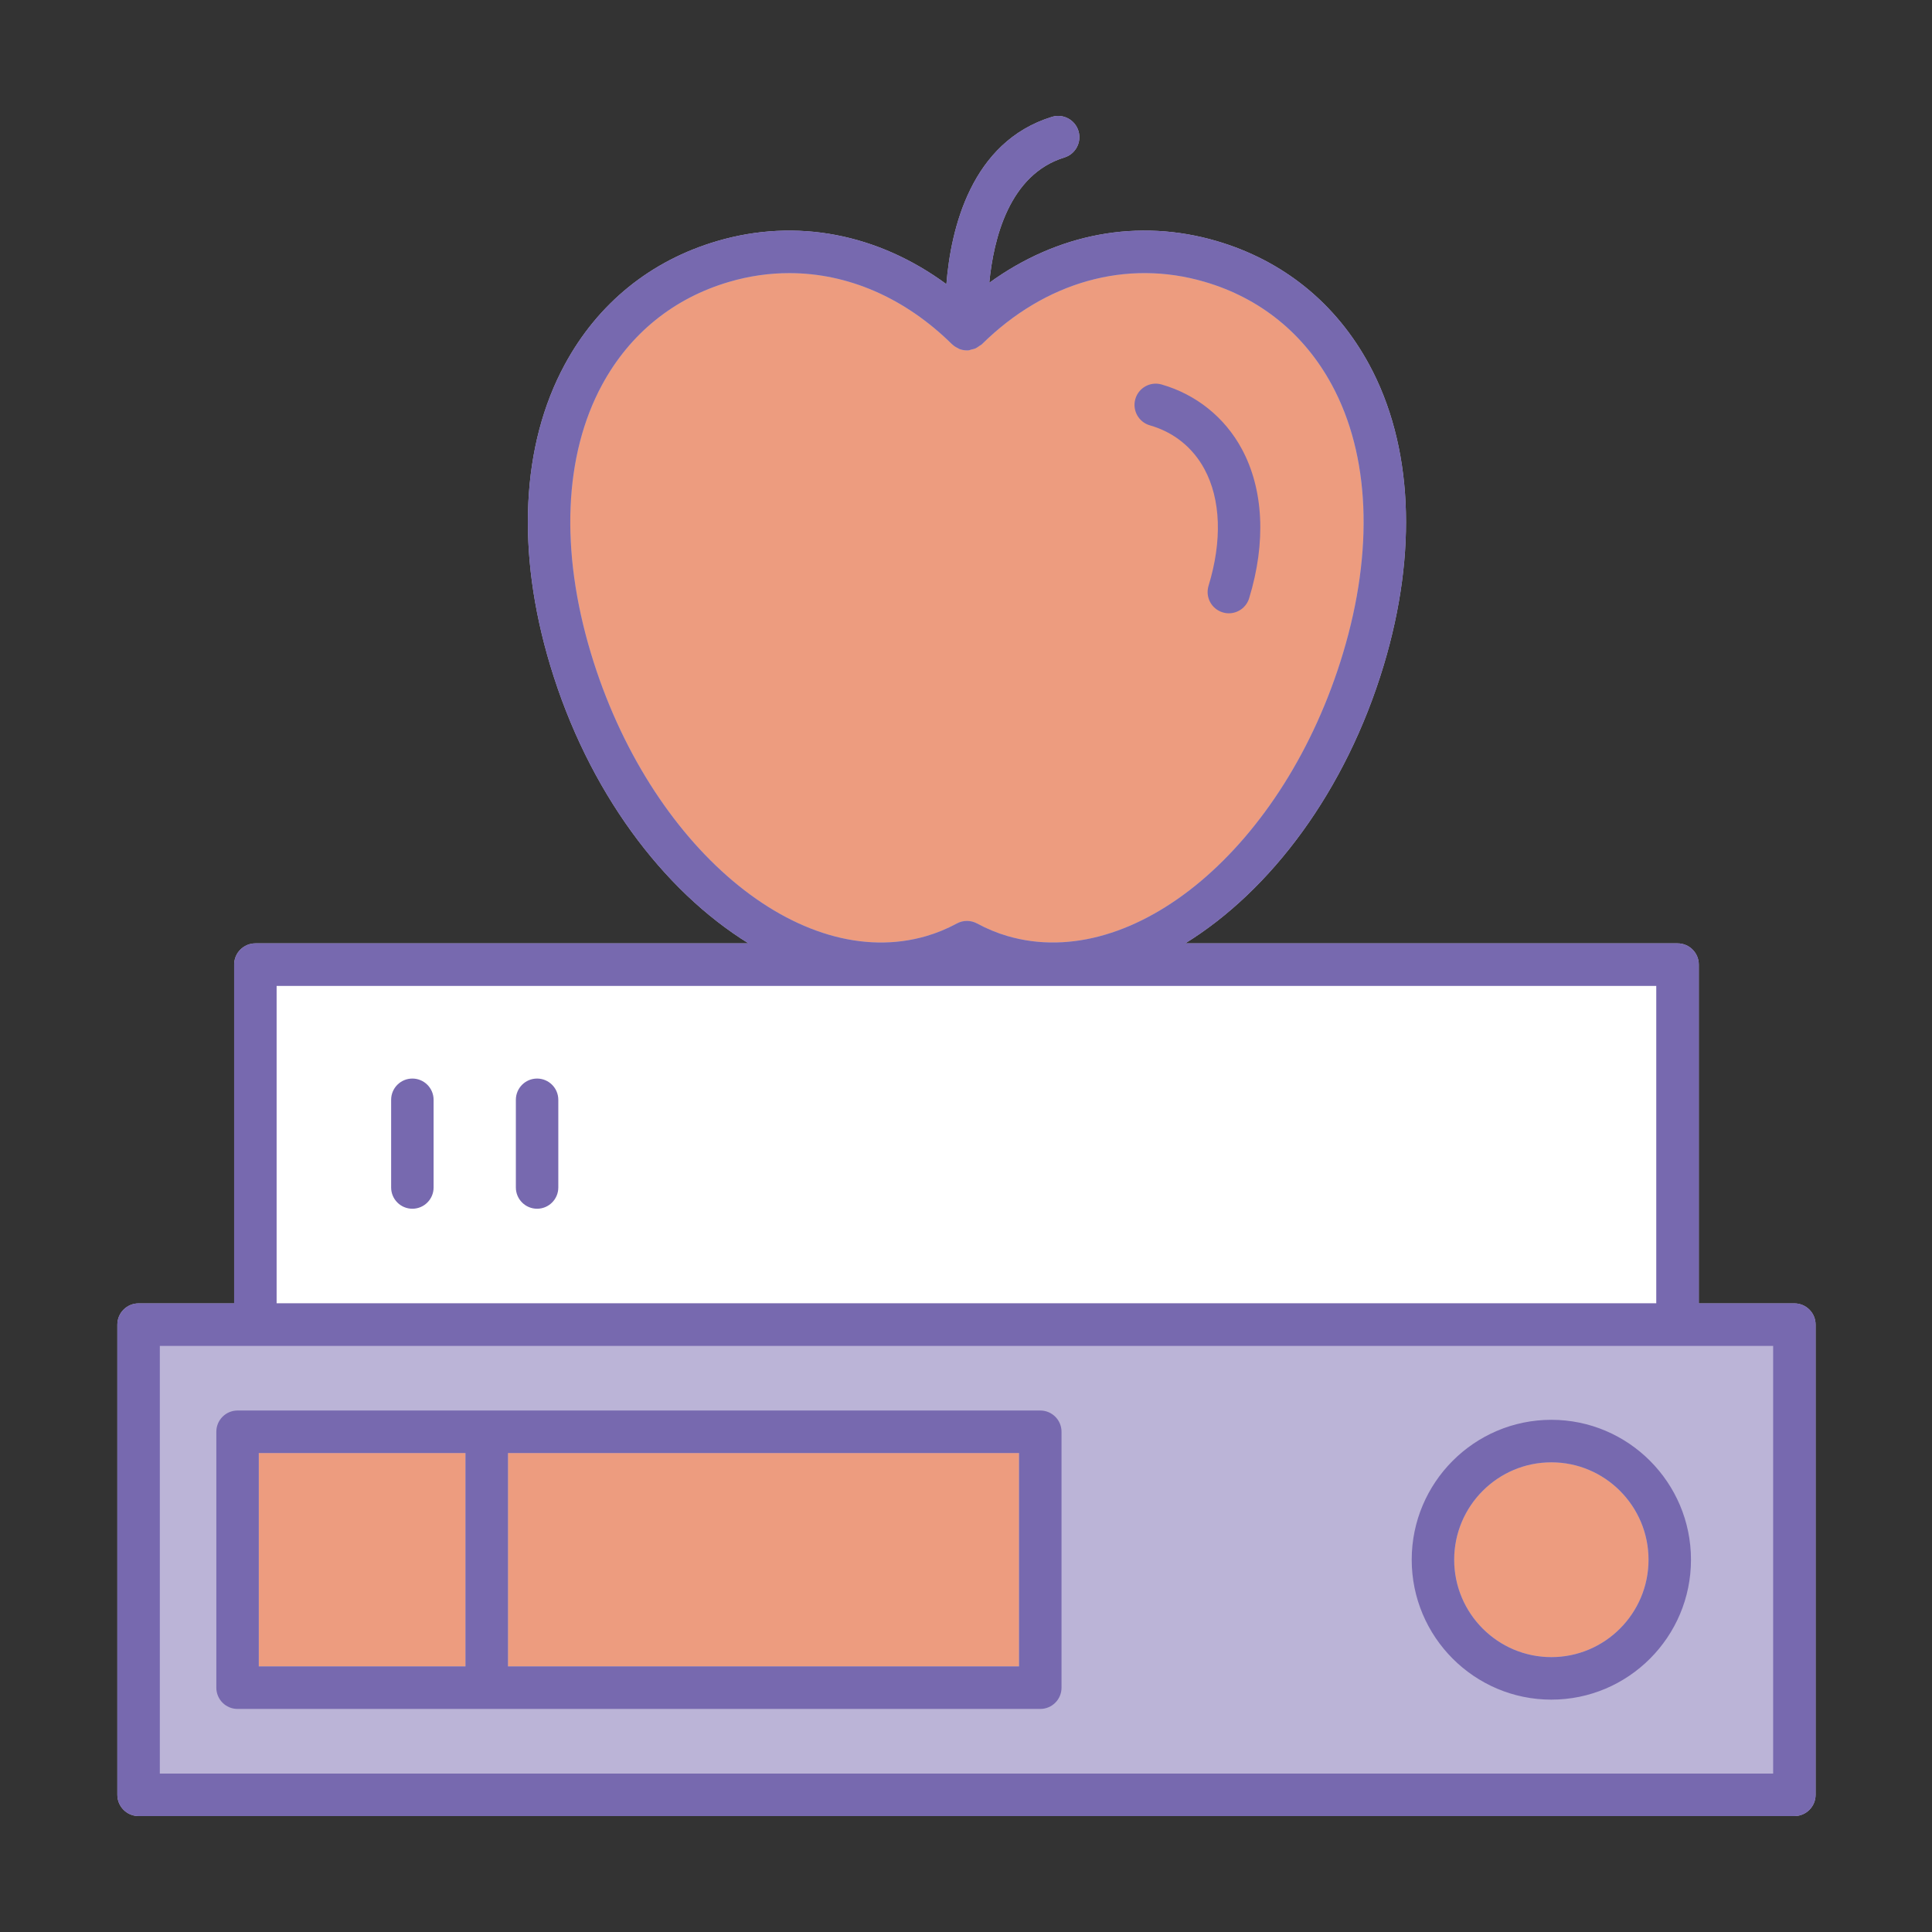 <?xml version="1.0" encoding="UTF-8"?>
<svg width="100px" height="100px" viewBox="0 0 100 100" version="1.1" xmlns="http://www.w3.org/2000/svg" xmlns:xlink="http://www.w3.org/1999/xlink">
    <rect x="0" y="0" width="100" height="100" fill="#333333" stroke="none"/>
    <!-- Generator: sketchtool 52.4 (67378) - http://www.bohemiancoding.com/sketch -->
    <title>EF3BAAC4-8212-4E12-B16F-B60C38B5F2CB</title>
    <desc>Created with sketchtool.</desc>
    <g id="Symbols" stroke="none" stroke-width="1" fill="none" fill-rule="evenodd">
        <g id="Icon-/-Service-/-Learn">
            <path d="M7.173,94 L92.877,94 C93.483,94 93.975,93.507 93.975,92.9 L93.975,68.562 C93.975,67.955 93.483,67.463 92.877,67.463 L87.93,67.463 L87.93,49.928 C87.93,49.321 87.438,48.828 86.831,48.828 L61.346,48.828 C65.775,46.096 69.663,40.942 71.621,34.436 C73.388,28.559 73.121,23.03 70.867,18.869 C69.148,15.695 66.418,13.485 62.97,12.475 C58.902,11.284 54.73,12.084 51.205,14.637 C51.427,12.336 52.248,9.027 55.093,8.151 C55.673,7.973 55.998,7.357 55.82,6.777 C55.641,6.195 55.023,5.869 54.447,6.049 C50.256,7.34 49.215,11.854 48.985,14.708 C45.44,12.103 41.233,11.273 37.129,12.475 C33.681,13.485 30.95,15.695 29.232,18.869 C26.977,23.03 26.71,28.559 28.478,34.436 C30.435,40.939 34.318,46.095 38.743,48.828 L13.218,48.828 C12.611,48.828 12.119,49.321 12.119,49.928 L12.119,67.463 L7.173,67.463 C6.566,67.463 6.074,67.955 6.074,68.562 L6.074,92.9 C6.074,93.507 6.566,94 7.173,94 Z" id="Shape" fill="#BBB4D7"></path>
            <g id="Icon" transform="translate(6, 6)" fill-rule="nonzero">
                <polygon id="Shape" fill="#ED9C7F" points="7.394 69.208 18.094 69.208 18.094 80.254 7.394 80.254"></polygon>
                <polygon id="Shape" fill="#FFFFFF" points="8.316 45.028 79.732 45.028 79.732 61.462 8.316 61.462"></polygon>
                <path d="M74.298,79.773 C71.524,79.773 69.268,77.511 69.268,74.731 C69.268,71.951 71.524,69.689 74.298,69.689 C77.071,69.689 79.328,71.951 79.328,74.731 C79.328,77.511 77.071,79.773 74.298,79.773 Z" id="Shape" fill="#ED9C7F"></path>
                <polygon id="Shape" fill="#ED9C7F" points="46.746 80.254 20.292 80.254 20.292 69.208 46.746 69.208 46.746 80.254"></polygon>
                <path d="M24.582,27.801 C22.985,22.49 23.191,17.56 25.163,13.918 C26.597,11.271 28.873,9.428 31.746,8.587 C32.777,8.284 33.819,8.136 34.854,8.136 C37.876,8.136 40.833,9.405 43.278,11.819 C43.282,11.823 43.289,11.824 43.293,11.829 C43.381,11.913 43.485,11.977 43.597,12.028 C43.613,12.035 43.626,12.05 43.642,12.057 C43.768,12.107 43.905,12.135 44.048,12.135 C44.048,12.135 44.048,12.135 44.048,12.135 C44.049,12.135 44.05,12.135 44.052,12.135 C44.079,12.135 44.106,12.134 44.134,12.132 C44.184,12.128 44.226,12.102 44.274,12.092 C44.353,12.075 44.43,12.061 44.504,12.026 C44.572,11.995 44.627,11.95 44.687,11.907 C44.731,11.875 44.781,11.858 44.821,11.819 C48.102,8.579 52.306,7.399 56.353,8.587 C59.226,9.428 61.502,11.271 62.935,13.918 C64.908,17.56 65.114,22.49 63.517,27.801 C60.508,37.803 52.716,44.373 46.147,42.45 C45.614,42.295 45.084,42.076 44.57,41.798 C44.245,41.623 43.854,41.623 43.529,41.798 C43.015,42.076 42.484,42.295 41.952,42.45 C35.386,44.376 27.592,37.803 24.582,27.801 Z" id="Shape" fill="#ED9C7F"></path>
                <path d="M1.173,88 L86.877,88 C87.483,88 87.975,87.507 87.975,86.9 L87.975,62.562 C87.975,61.955 87.483,61.462 86.877,61.462 L81.93,61.462 L81.93,43.928 C81.93,43.321 81.438,42.828 80.831,42.828 L55.346,42.828 C59.775,40.096 63.663,34.942 65.621,28.436 C67.388,22.559 67.121,17.03 64.867,12.869 C63.148,9.695 60.418,7.485 56.97,6.475 C52.902,5.284 48.73,6.084 45.205,8.637 C45.427,6.336 46.248,3.027 49.093,2.151 C49.673,1.973 49.998,1.357 49.82,0.777 C49.641,0.195 49.023,-0.131 48.447,0.049 C44.256,1.34 43.215,5.854 42.985,8.708 C39.44,6.103 35.233,5.273 31.129,6.475 C27.681,7.485 24.95,9.695 23.232,12.869 C20.977,17.03 20.71,22.559 22.478,28.436 C24.435,34.939 28.318,40.095 32.743,42.828 L7.218,42.828 C6.611,42.828 6.119,43.321 6.119,43.928 L6.119,61.462 L1.173,61.462 C0.566,61.462 0.074,61.955 0.074,62.562 L0.074,86.9 C0.074,87.507 0.566,88 1.173,88 Z M24.582,27.801 C22.985,22.49 23.191,17.56 25.163,13.918 C26.597,11.271 28.873,9.428 31.746,8.587 C32.777,8.284 33.819,8.136 34.854,8.136 C37.876,8.136 40.833,9.405 43.278,11.819 C43.282,11.823 43.289,11.824 43.293,11.829 C43.381,11.913 43.485,11.977 43.597,12.028 C43.613,12.035 43.626,12.05 43.642,12.057 C43.768,12.107 43.905,12.135 44.048,12.135 C44.048,12.135 44.048,12.135 44.048,12.135 C44.049,12.135 44.05,12.135 44.052,12.135 C44.079,12.135 44.106,12.134 44.134,12.132 C44.184,12.128 44.226,12.102 44.274,12.092 C44.353,12.075 44.43,12.061 44.504,12.026 C44.572,11.995 44.627,11.95 44.687,11.907 C44.731,11.875 44.781,11.858 44.821,11.819 C48.102,8.579 52.306,7.399 56.353,8.587 C59.226,9.428 61.502,11.271 62.935,13.918 C64.908,17.56 65.114,22.49 63.517,27.801 C60.508,37.803 52.716,44.373 46.147,42.45 C45.614,42.295 45.084,42.076 44.57,41.798 C44.245,41.623 43.854,41.623 43.529,41.798 C43.015,42.076 42.484,42.295 41.952,42.45 C35.386,44.376 27.592,37.803 24.582,27.801 Z M8.316,45.028 L79.732,45.028 L79.732,61.462 L8.316,61.462 L8.316,45.028 Z M2.272,63.663 L85.778,63.663 L85.778,85.8 L2.272,85.8 L2.272,63.663 Z M47.845,67.008 L6.295,67.008 C5.689,67.008 5.197,67.501 5.197,68.108 L5.197,81.354 C5.197,81.962 5.689,82.454 6.295,82.454 L47.845,82.454 C48.452,82.454 48.944,81.962 48.944,81.354 L48.944,68.108 C48.944,67.501 48.452,67.008 47.845,67.008 Z M7.394,69.208 L18.094,69.208 L18.094,80.254 L7.394,80.254 L7.394,69.208 Z M46.746,80.254 L20.292,80.254 L20.292,69.208 L46.746,69.208 L46.746,80.254 Z M74.298,67.489 C70.313,67.489 67.07,70.738 67.07,74.731 C67.07,78.725 70.313,81.973 74.298,81.973 C78.283,81.973 81.525,78.725 81.525,74.731 C81.525,70.738 78.283,67.489 74.298,67.489 Z M74.298,79.773 C71.524,79.773 69.268,77.511 69.268,74.731 C69.268,71.951 71.524,69.689 74.298,69.689 C77.071,69.689 79.328,71.951 79.328,74.731 C79.328,77.511 77.071,79.773 74.298,79.773 Z M15.344,49.826 C15.951,49.826 16.443,50.319 16.443,50.926 L16.443,55.464 C16.443,56.071 15.951,56.564 15.344,56.564 C14.737,56.564 14.245,56.071 14.245,55.464 L14.245,50.926 C14.245,50.319 14.737,49.826 15.344,49.826 Z M21.799,49.826 C22.406,49.826 22.898,50.319 22.898,50.926 L22.898,55.464 C22.898,56.071 22.406,56.564 21.799,56.564 C21.193,56.564 20.701,56.071 20.701,55.464 L20.701,50.926 C20.701,50.319 21.193,49.826 21.799,49.826 Z" id="Mask" fill="#7769AF"></path>
                <path d="M53.518,16.016 C54.755,16.372 55.732,17.155 56.341,18.279 C57.19,19.848 57.266,21.994 56.554,24.321 C56.377,24.903 56.703,25.518 57.283,25.695 C57.39,25.728 57.499,25.744 57.605,25.744 C58.075,25.744 58.51,25.439 58.655,24.966 C59.541,22.07 59.405,19.323 58.272,17.231 C57.389,15.6 55.916,14.417 54.125,13.901 C53.541,13.732 52.933,14.071 52.765,14.654 C52.598,15.238 52.934,15.848 53.518,16.016 Z" id="Shape" fill="#7769AF"></path>
            </g>
        </g>
    </g>
</svg>